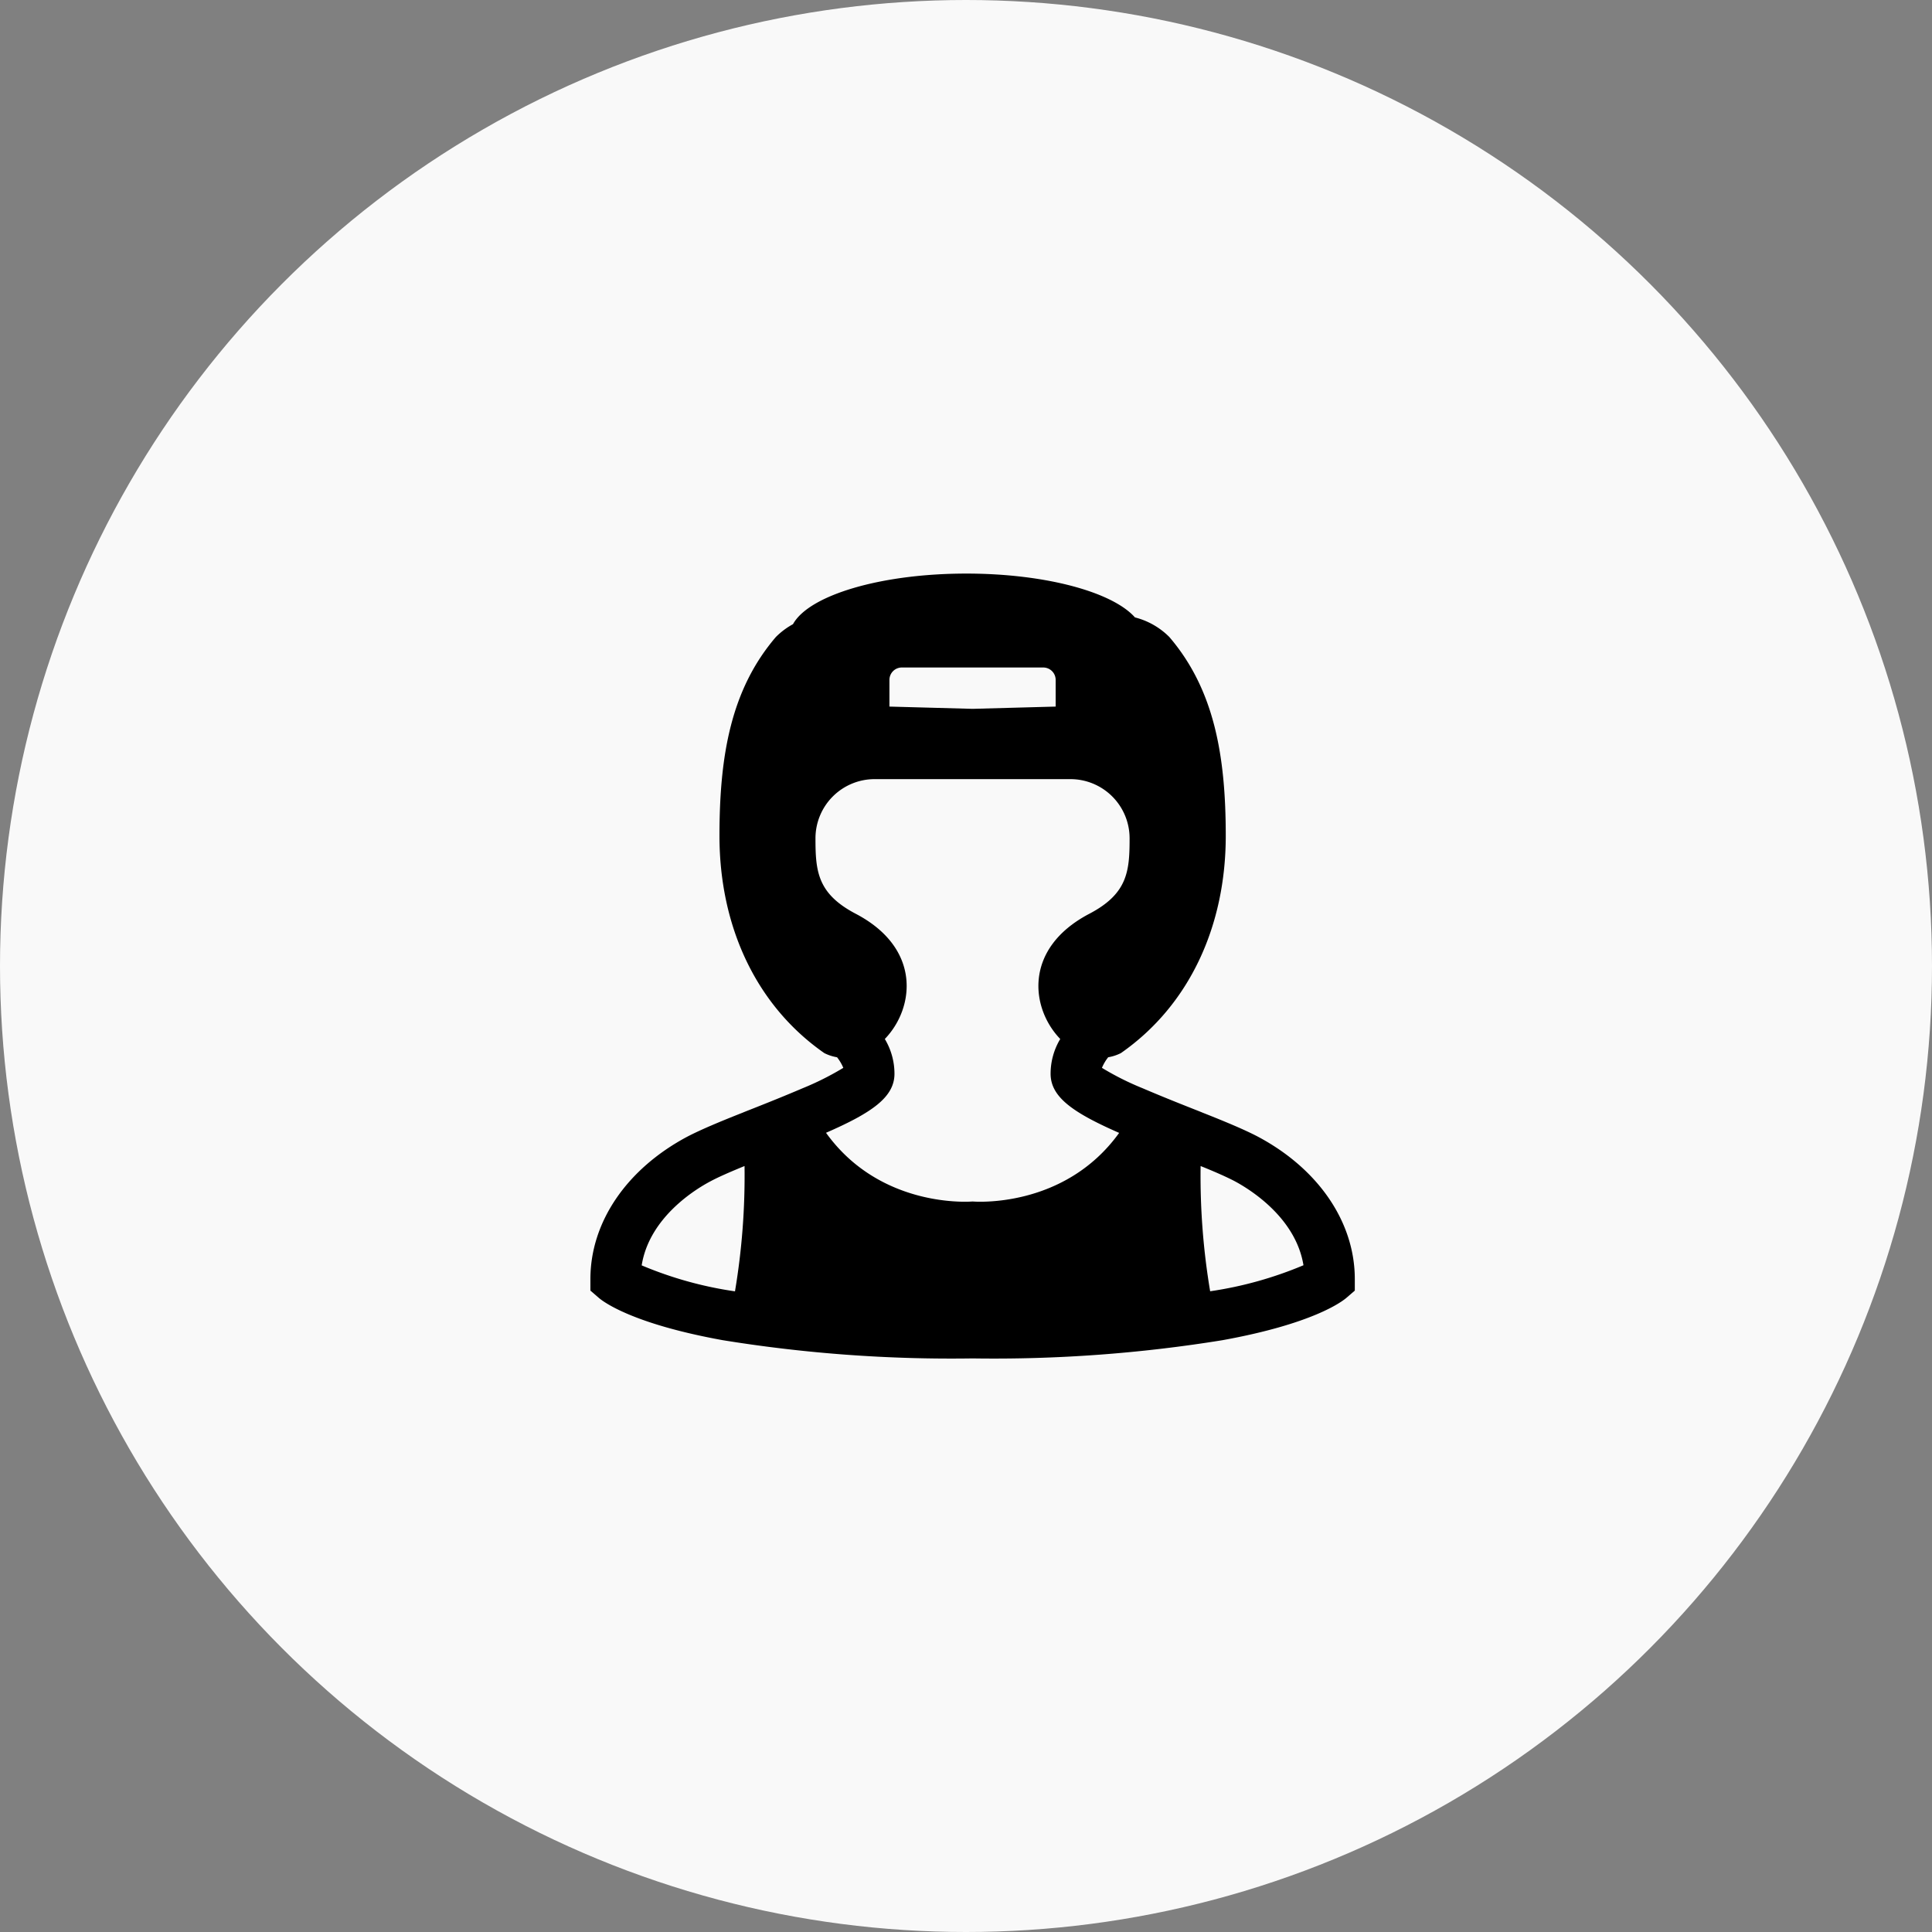 <svg xmlns="http://www.w3.org/2000/svg" width="216" height="216" viewBox="0 0 216 216">
  <rect x="0" y="0" width="216" height="216" fill="#808080" stroke="none"/>
  <g id="Group_33" data-name="Group 33" transform="translate(-864 -1712)">
    <circle id="Ellipse_5" data-name="Ellipse 5" cx="108" cy="108" r="108" transform="translate(864 1712)" fill="#f9f9f9"/>
    <g id="ヘッドギアをつけたボクサーのアイコン素材" transform="translate(923.358 1776.127)">
      <path id="Path_18" data-name="Path 18" d="M81.3,62.966c-1.516-.8-3.749-1.725-6.2-2.694-.407-.171-.814-.324-1.234-.493-1.561-.616-3.6-1.433-5.463-2.233a31.4,31.4,0,0,1-4.563-2.287,4.963,4.963,0,0,1,.7-1.184,4.947,4.947,0,0,0,1.422-.466c7.675-5.348,11.721-14.23,11.721-24.288,0-9-1.3-16.378-6.309-22.231A8.313,8.313,0,0,0,67.532,4.9C65.015,2.062,57.528,0,48.681,0,39.07,0,31.069,2.434,29.3,5.656a8.348,8.348,0,0,0-1.915,1.435c-5.013,5.854-6.306,13.228-6.306,22.231,0,10.058,4.044,18.94,11.721,24.288a4.963,4.963,0,0,0,1.425.466,5.062,5.062,0,0,1,.7,1.184,32.277,32.277,0,0,1-4.563,2.287c-1.869.8-3.9,1.617-5.463,2.233-.42.169-.827.321-1.234.493-2.456.969-4.689,1.9-6.207,2.694-6.764,3.61-10.808,9.549-10.808,15.906v1.291l.98.846c.506.418,3.736,2.876,13.831,4.7a159.719,159.719,0,0,0,27.924,2.035A159.708,159.708,0,0,0,77.3,85.711c10.1-1.826,13.322-4.284,13.828-4.7l.983-.846V78.872C92.112,72.528,88.068,66.576,81.3,62.966ZM41.472,10.5H57.279a1.387,1.387,0,0,1,1.387,1.384v2.986l-9.289.252-9.295-.252V11.881A1.387,1.387,0,0,1,41.472,10.5Zm-.827,45.421a7.554,7.554,0,0,0-1.079-3.888c3.3-3.411,4.161-10.117-3.253-14-4.3-2.252-4.5-4.785-4.5-8.438a6.616,6.616,0,0,1,6.614-6.614H60.321a6.616,6.616,0,0,1,6.611,6.614c0,3.653-.2,6.186-4.5,8.438-7.412,3.886-6.555,10.588-3.253,14A7.534,7.534,0,0,0,58.1,55.918c0,2.614,2.512,4.354,7.664,6.614C59.585,71.112,49.377,70.2,49.377,70.2s-10.208.916-16.385-7.68C38.143,60.272,40.645,58.531,40.645,55.918ZM12.383,77.343c.854-5.364,6.022-8.523,7.707-9.407.913-.49,2.247-1.066,3.792-1.7a78.094,78.094,0,0,1-1.068,14.01A42.324,42.324,0,0,1,12.383,77.343Zm63.555,2.895a77.893,77.893,0,0,1-1.066-14c1.542.616,2.879,1.208,3.792,1.684,1.684.9,6.836,4.057,7.707,9.407A42.677,42.677,0,0,1,75.938,80.238Z"/>
    </g>
  </g>
</svg>
